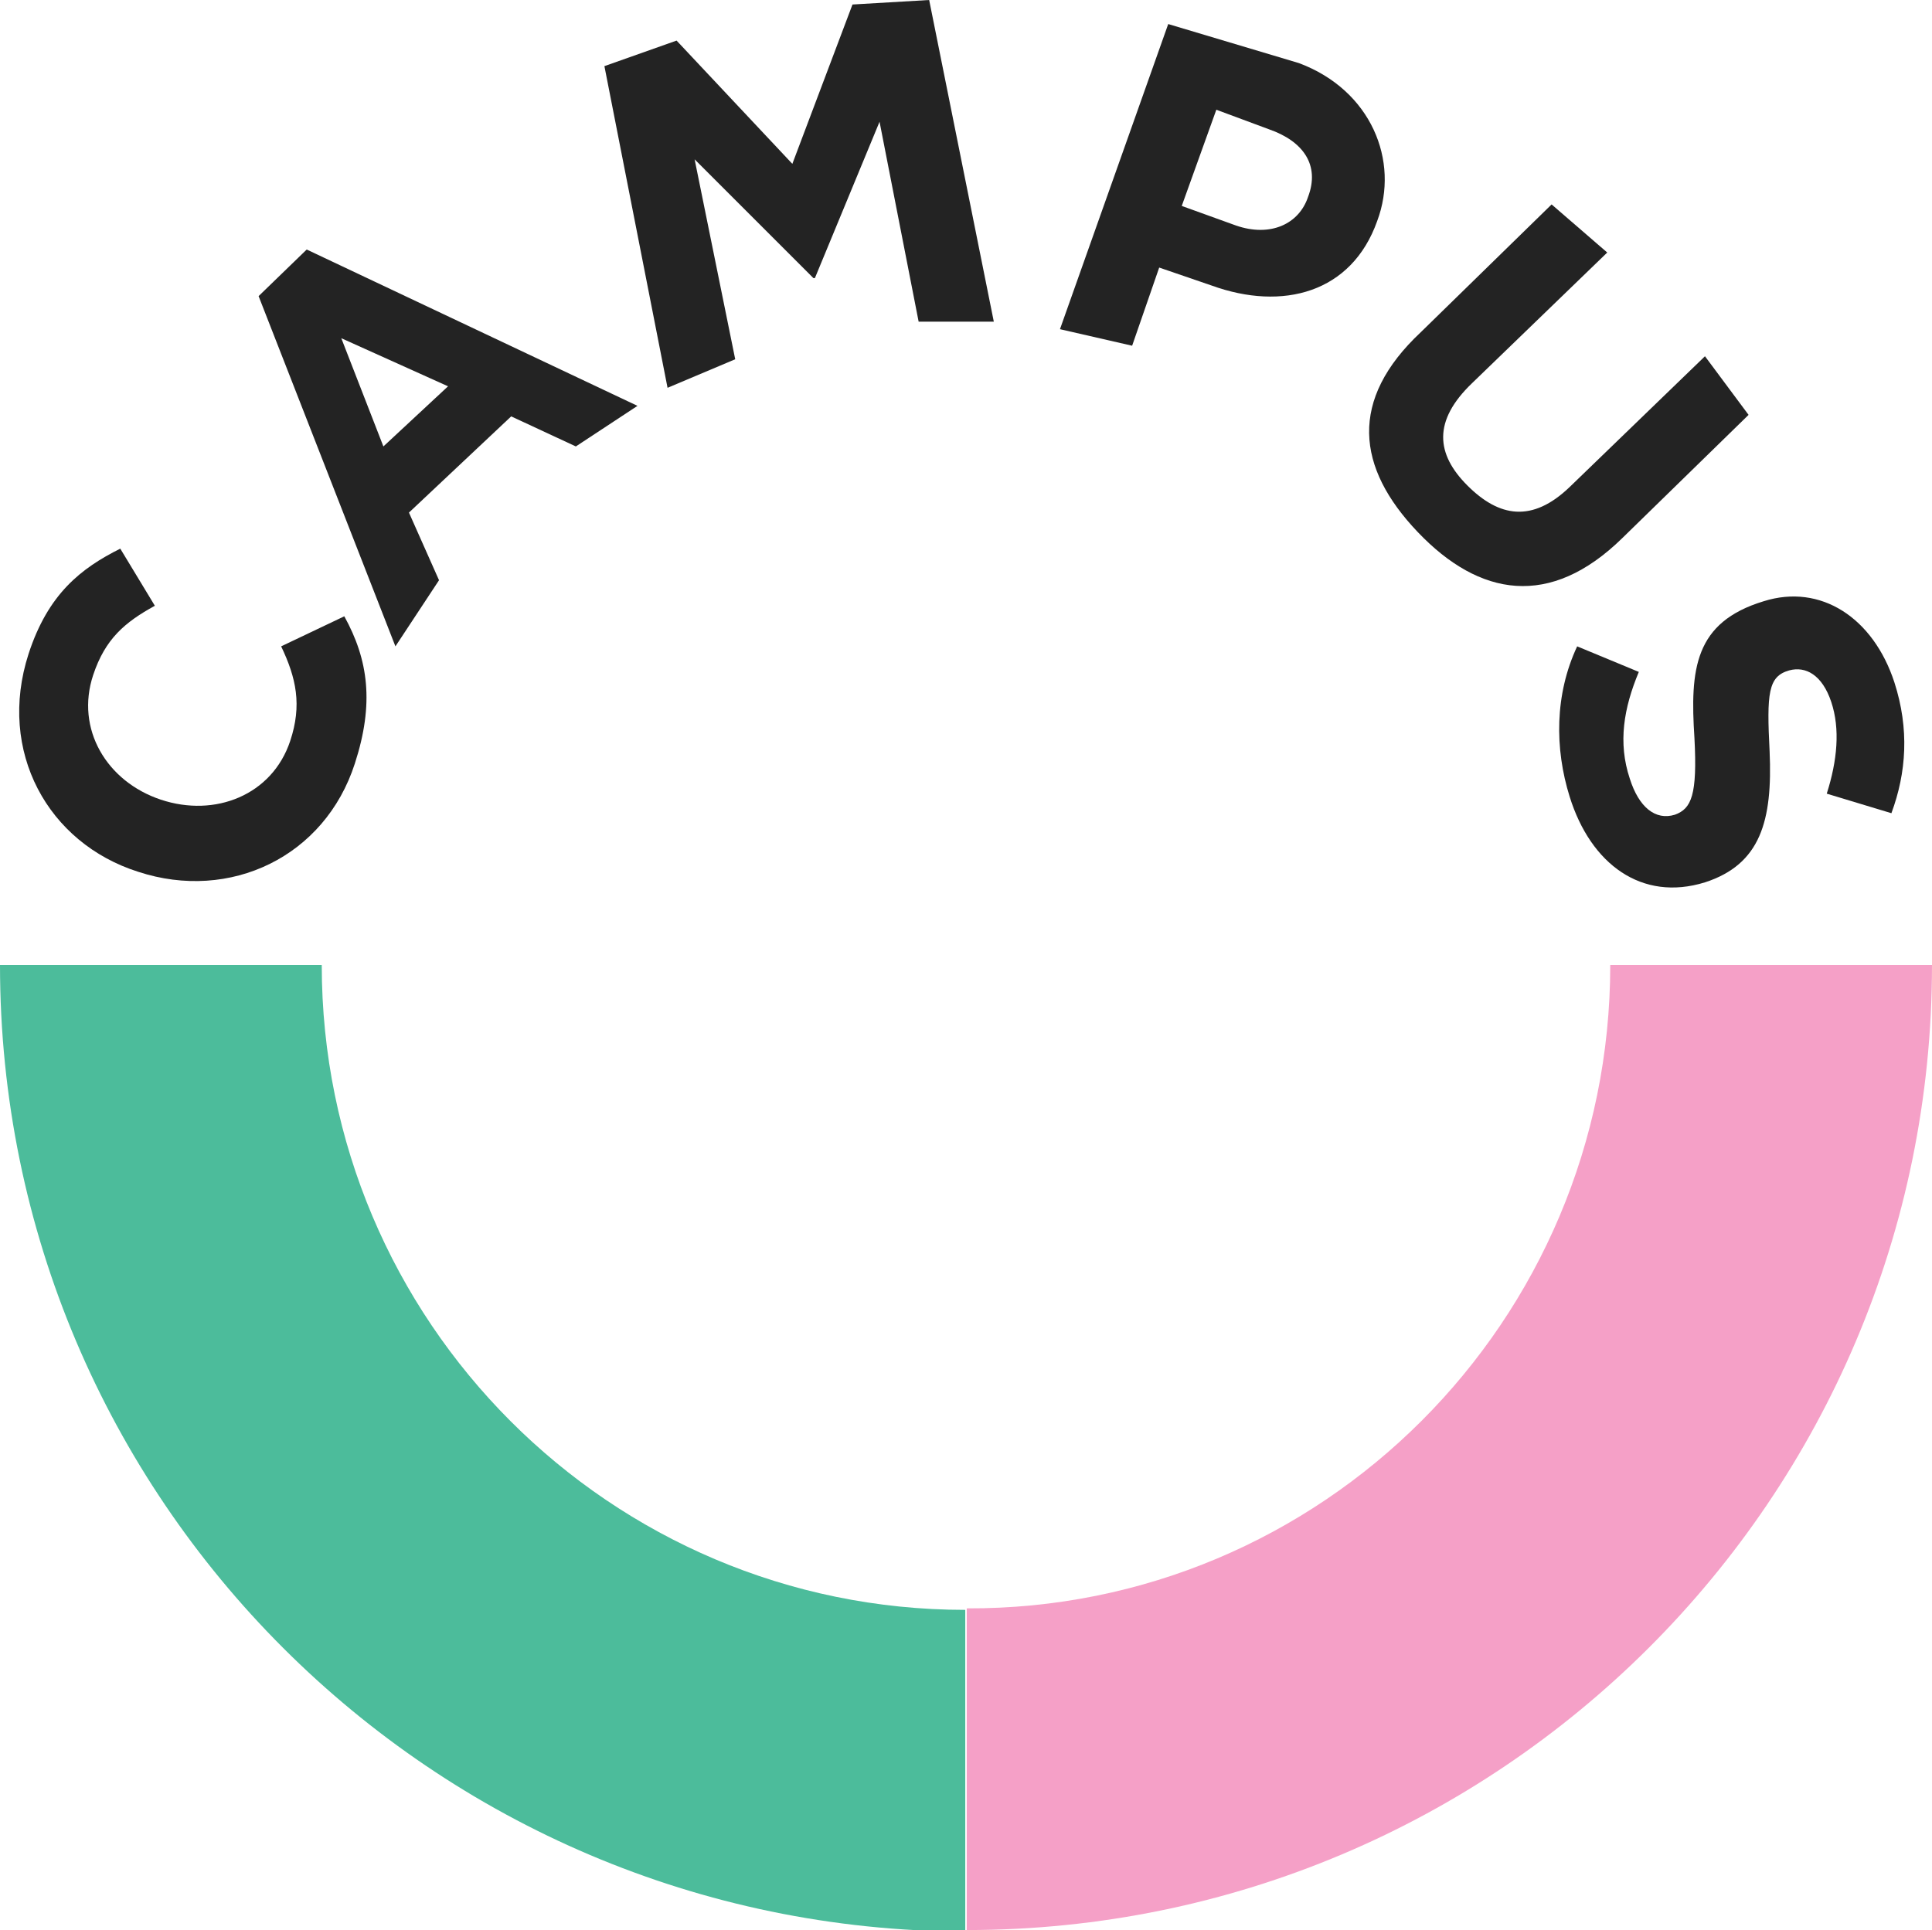 <?xml version="1.0" encoding="UTF-8"?> <!-- Generator: Adobe Illustrator 18.0.0, SVG Export Plug-In . SVG Version: 6.00 Build 0) --> <svg xmlns="http://www.w3.org/2000/svg" xmlns:xlink="http://www.w3.org/1999/xlink" id="Слой_1" x="0px" y="0px" viewBox="0 0 128.5 128.4" xml:space="preserve"> <g> <path fill="#4CBC9B" d="M64.2,107.1v21.4C28.8,128.4,0,99.7,0,64.2h21.4C21.4,87.9,40.6,107.1,64.2,107.1z"></path> <path fill="#F5A0C7" d="M107.1,64.2h21.4c0,35.5-28.8,64.2-64.2,64.2v-21.4C87.9,107.1,107.1,87.9,107.1,64.2z"></path> <path fill="#232323" d="M9.2,58c6.1,2,12.4-1,14.4-7.2c1.3-4,0.9-6.9-0.7-9.8L18.7,43c1,2.1,1.4,3.9,0.6,6.3 c-1.2,3.6-5,5.1-8.6,3.9C7.1,52,5,48.5,6.2,44.9c0.8-2.4,2.1-3.5,4.1-4.6L8,36.5c-2.6,1.3-4.8,3-6.1,7C-0.2,50,3.2,56.1,9.2,58z"></path> <path fill="#232323" d="M20.4,16.6l-3.2,3.1l9.1,23.3l2.9-4.4l-2-4.5l6.8-6.4l4.3,2l4.1-2.7L20.4,16.6z M25.5,29.7l-2.8-7.2 l7.1,3.2L25.5,29.7z"></path> <polygon fill="#232323" points="48.9,23.9 46.2,10.6 54.1,18.5 54.2,18.5 58.5,8.1 61.1,21.4 66.1,21.4 61.8,0 56.7,0.3 52.7,10.9 45,2.7 40.2,4.4 44.4,25.8 "></polygon> <path fill="#232323" d="M86.4,4.2l-8.7-2.6l-7.2,20.3l4.8,1.1l1.8-5.2l3.5,1.2c4.7,1.7,9.3,0.5,11-4.3C93.1,10.7,91.2,6,86.4,4.2z M87,13.1c-0.6,1.8-2.5,2.7-4.8,1.9l-3.6-1.3l2.3-6.4l3.5,1.3C86.7,9.4,87.8,11,87,13.1z"></path> <path fill="#232323" d="M94.3,35.4c4.1,4.3,8.8,5.1,13.6,0.4l8.4-8.2l-2.9-3.9l-9,8.7c-2.5,2.4-4.7,2-6.8-0.1 c-2.1-2.1-2.3-4.3,0.3-6.8l9-8.7l-3.7-3.2l-8.7,8.5C89.7,26.6,90.2,31.1,94.3,35.4z"></path> <path fill="#232323" d="M112.7,49.1c0.2,3.8-0.2,4.7-1.3,5.1c-1.3,0.4-2.4-0.5-3-2.4c-0.8-2.4-0.4-4.7,0.6-7.1l-4.1-1.7 c-1.5,3.2-1.5,6.8-0.5,10c1.4,4.5,4.8,7,9,5.7c3.7-1.2,4.5-4.1,4.3-8.7c-0.2-3.9-0.1-5,1.3-5.4c1.1-0.3,2.2,0.3,2.8,2.1 c0.6,1.8,0.4,3.9-0.3,6.1l4.3,1.3c1-2.7,1.2-5.6,0.2-8.7c-1.4-4.3-4.9-6.6-8.7-5.4C112.7,41.4,112.4,44.5,112.7,49.1z"></path> </g> </svg> 